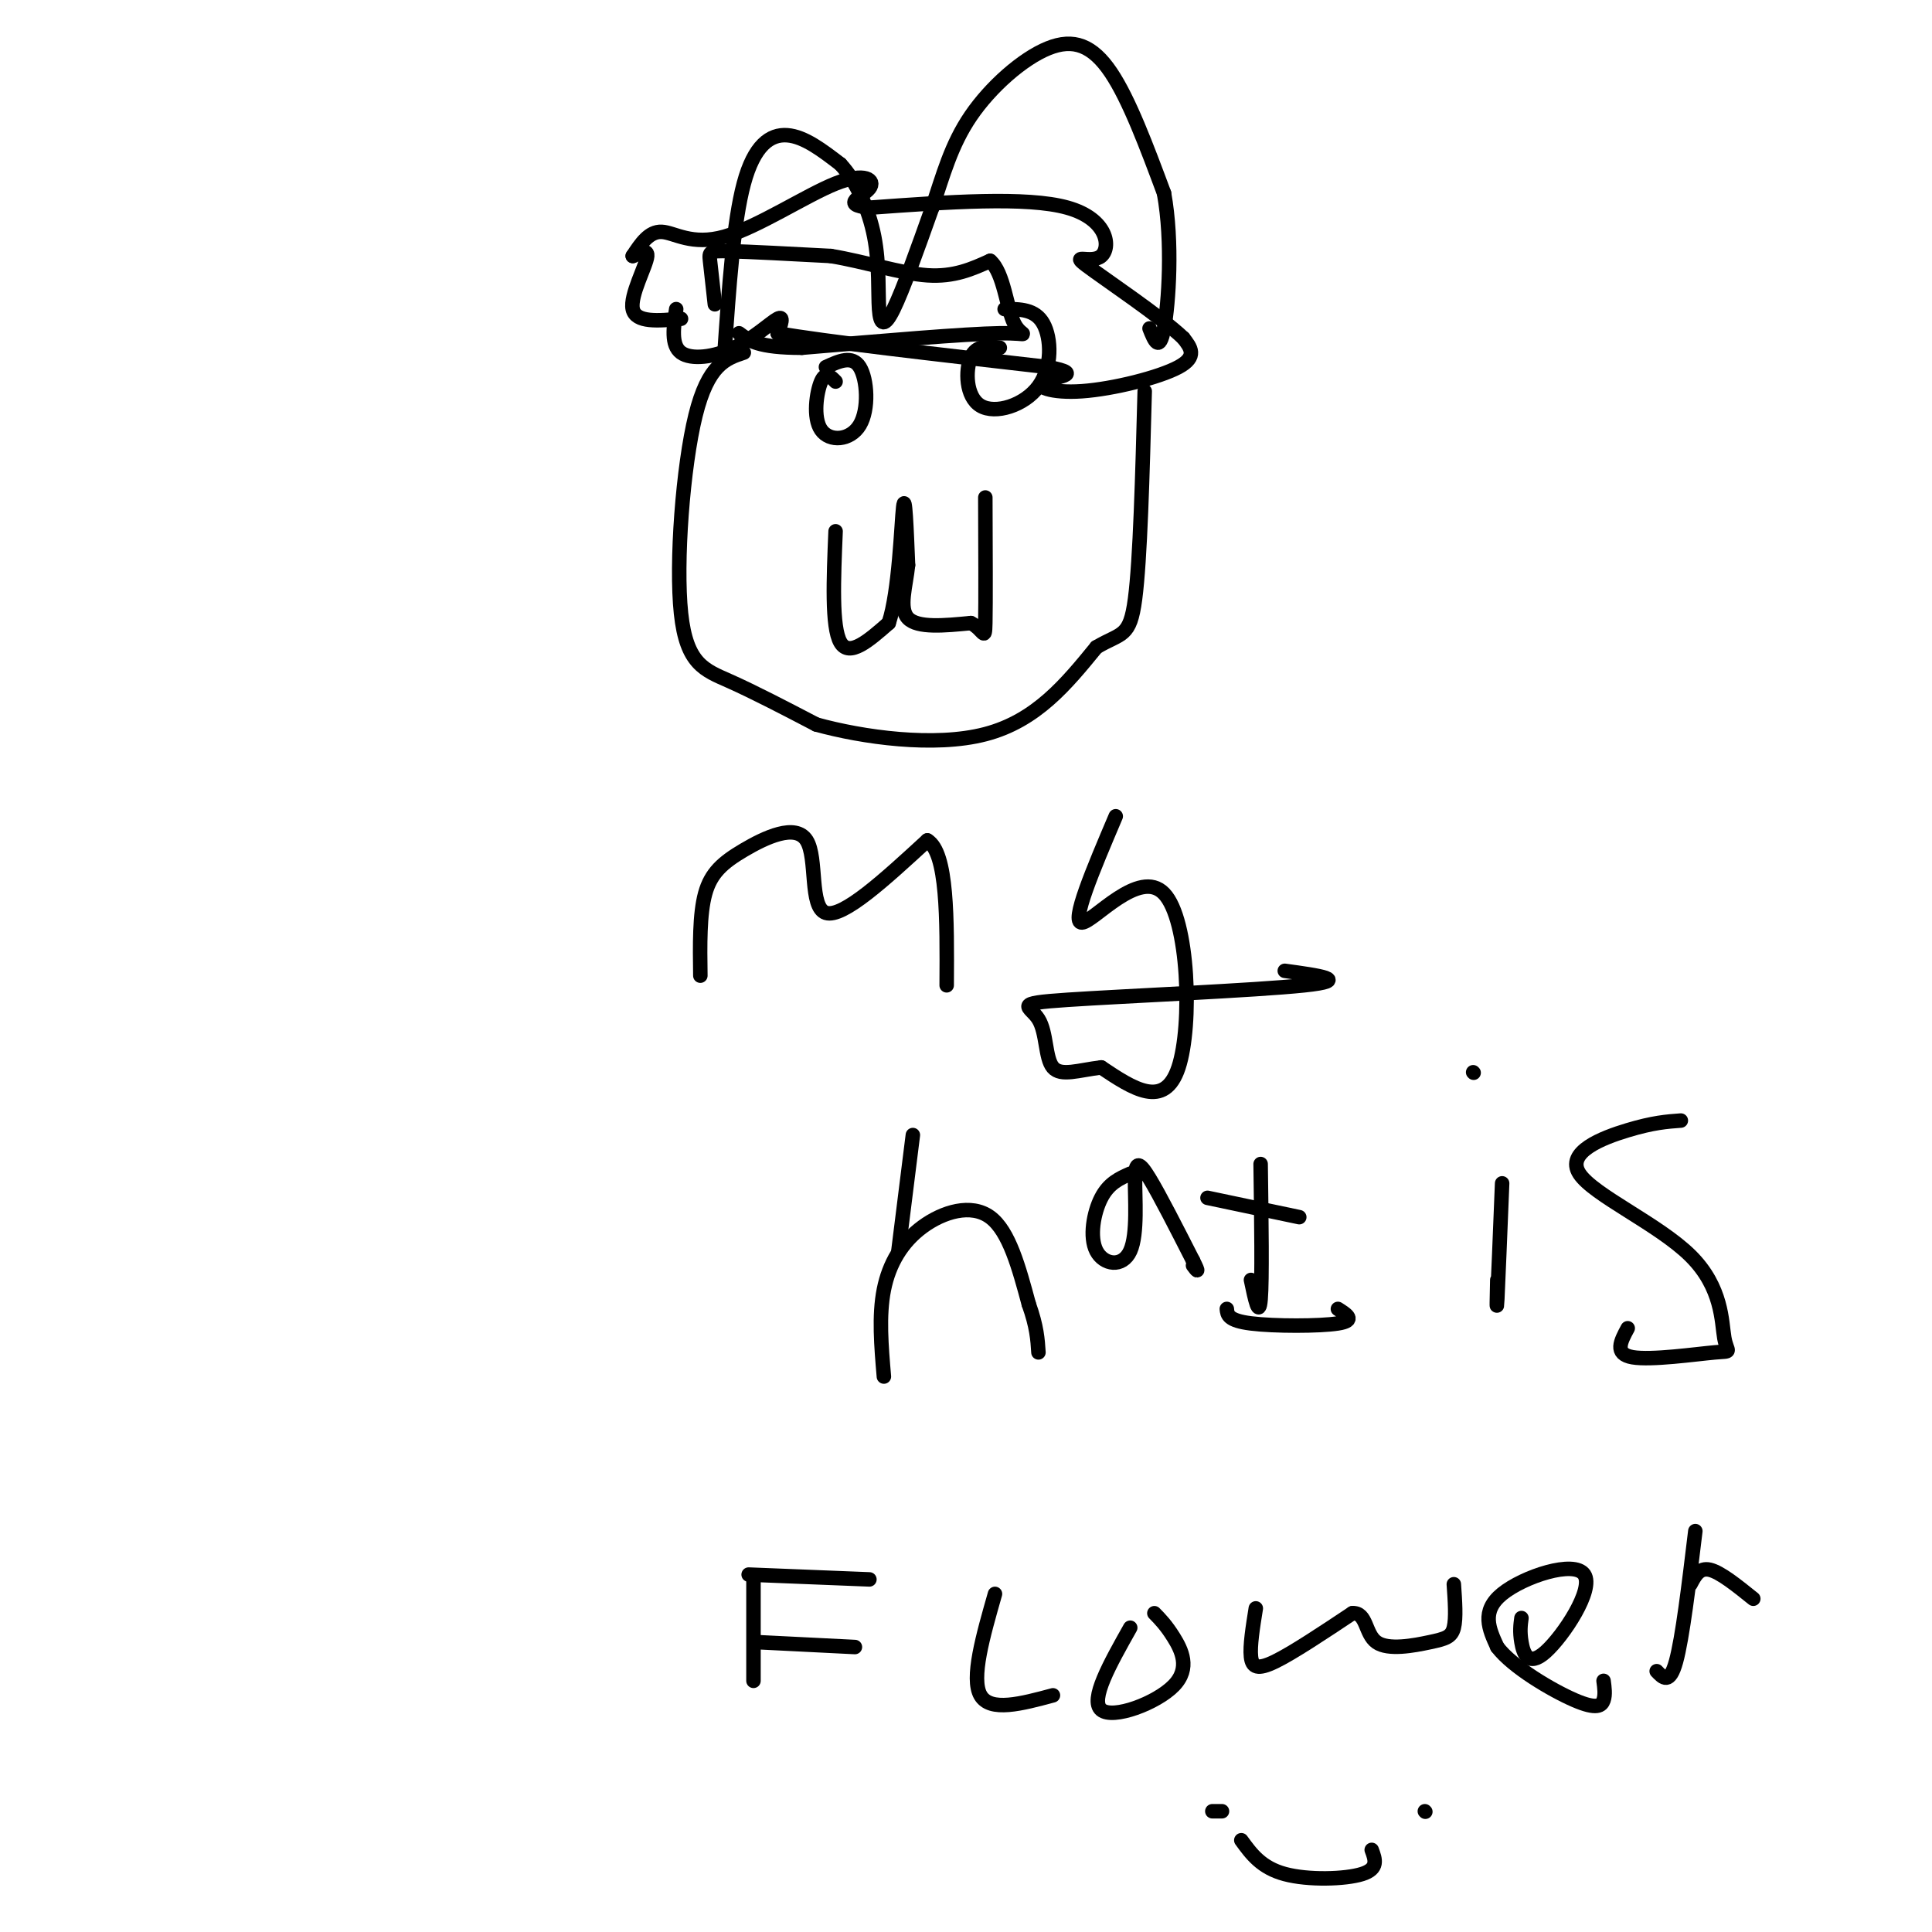 <svg viewBox='0 0 400 400' version='1.1' xmlns='http://www.w3.org/2000/svg' xmlns:xlink='http://www.w3.org/1999/xlink'><g fill='none' stroke='#000000' stroke-width='3' stroke-linecap='round' stroke-linejoin='round'><path d='M173,110c-0.417,9.917 -0.833,19.833 1,23c1.833,3.167 5.917,-0.417 10,-4'/><path d='M184,129c2.178,-6.489 2.622,-20.711 3,-24c0.378,-3.289 0.689,4.356 1,12'/><path d='M188,117c-0.422,4.267 -1.978,8.933 0,11c1.978,2.067 7.489,1.533 13,1'/><path d='M201,129c2.689,1.311 2.911,4.089 3,0c0.089,-4.089 0.044,-15.044 0,-26'/><path d='M154,73c-3.696,1.220 -7.393,2.440 -10,13c-2.607,10.560 -4.125,30.458 -3,41c1.125,10.542 4.893,11.726 10,14c5.107,2.274 11.554,5.637 18,9'/><path d='M169,150c9.556,2.644 24.444,4.756 35,2c10.556,-2.756 16.778,-10.378 23,-18'/><path d='M227,134c5.267,-3.111 6.933,-1.889 8,-10c1.067,-8.111 1.533,-25.556 2,-43'/><path d='M150,73c0.933,-13.533 1.867,-27.067 4,-35c2.133,-7.933 5.467,-10.267 9,-10c3.533,0.267 7.267,3.133 11,6'/><path d='M174,34c3.249,3.483 5.871,9.191 7,15c1.129,5.809 0.766,11.718 1,15c0.234,3.282 1.067,3.938 3,0c1.933,-3.938 4.967,-12.469 8,-21'/><path d='M193,43c2.252,-6.703 3.882,-12.962 8,-19c4.118,-6.038 10.724,-11.856 16,-14c5.276,-2.144 9.222,-0.612 13,5c3.778,5.612 7.389,15.306 11,25'/><path d='M241,40c1.844,10.111 0.956,22.889 0,28c-0.956,5.111 -1.978,2.556 -3,0'/><path d='M173,79c-1.037,-1.067 -2.073,-2.134 -3,0c-0.927,2.134 -1.743,7.469 0,10c1.743,2.531 6.046,2.258 8,-1c1.954,-3.258 1.558,-9.502 0,-12c-1.558,-2.498 -4.279,-1.249 -7,0'/><path d='M207,72c-2.419,-0.309 -4.839,-0.619 -6,2c-1.161,2.619 -1.064,8.166 2,10c3.064,1.834 9.094,-0.045 12,-4c2.906,-3.955 2.687,-9.987 1,-13c-1.687,-3.013 -4.844,-3.006 -8,-3'/><path d='M140,64c-0.554,3.720 -1.107,7.440 1,9c2.107,1.560 6.875,0.958 11,-1c4.125,-1.958 7.607,-5.274 9,-6c1.393,-0.726 0.696,1.137 0,3'/><path d='M161,69c9.333,1.667 32.667,4.333 56,7'/><path d='M217,76c8.268,1.581 0.938,2.032 -1,3c-1.938,0.968 1.517,2.453 8,2c6.483,-0.453 15.995,-2.844 20,-5c4.005,-2.156 2.502,-4.078 1,-6'/><path d='M245,70c-4.537,-4.364 -16.381,-12.273 -20,-15c-3.619,-2.727 0.987,-0.273 3,-2c2.013,-1.727 1.432,-7.636 -7,-10c-8.432,-2.364 -24.716,-1.182 -41,0'/><path d='M180,43c-6.241,-0.658 -1.344,-2.303 0,-4c1.344,-1.697 -0.867,-3.444 -7,-1c-6.133,2.444 -16.190,9.081 -23,11c-6.810,1.919 -10.374,-0.880 -13,-1c-2.626,-0.120 -4.313,2.440 -6,5'/><path d='M131,53c0.048,0.143 3.167,-2.000 3,0c-0.167,2.000 -3.619,8.143 -3,11c0.619,2.857 5.310,2.429 10,2'/><path d='M145,202c-0.088,-6.370 -0.175,-12.740 1,-17c1.175,-4.260 3.614,-6.410 8,-9c4.386,-2.590 10.719,-5.620 13,-2c2.281,3.620 0.509,13.892 4,15c3.491,1.108 12.246,-6.946 21,-15'/><path d='M192,174c4.167,2.500 4.083,16.250 4,30'/><path d='M231,169c-4.696,11.048 -9.393,22.095 -7,22c2.393,-0.095 11.875,-11.333 17,-6c5.125,5.333 5.893,27.238 3,36c-2.893,8.762 -9.446,4.381 -16,0'/><path d='M228,221c-4.674,0.552 -8.357,1.932 -10,0c-1.643,-1.932 -1.244,-7.178 -3,-10c-1.756,-2.822 -5.665,-3.221 6,-4c11.665,-0.779 38.904,-1.937 49,-3c10.096,-1.063 3.048,-2.032 -4,-3'/><path d='M183,285c-0.536,-6.304 -1.071,-12.607 0,-18c1.071,-5.393 3.750,-9.875 8,-13c4.250,-3.125 10.071,-4.893 14,-2c3.929,2.893 5.964,10.446 8,18'/><path d='M213,270c1.667,4.667 1.833,7.333 2,10'/><path d='M186,259c0.000,0.000 3.000,-24.000 3,-24'/><path d='M234,243c-2.216,0.982 -4.432,1.964 -6,5c-1.568,3.036 -2.489,8.126 -1,11c1.489,2.874 5.389,3.533 7,0c1.611,-3.533 0.934,-11.259 1,-15c0.066,-3.741 0.876,-3.497 3,0c2.124,3.497 5.562,10.249 9,17'/><path d='M247,261c1.500,3.000 0.750,2.000 0,1'/><path d='M261,241c0.167,12.000 0.333,24.000 0,28c-0.333,4.000 -1.167,0.000 -2,-4'/><path d='M250,248c0.000,0.000 19.000,4.000 19,4'/><path d='M254,271c0.111,1.200 0.222,2.400 5,3c4.778,0.600 14.222,0.600 18,0c3.778,-0.600 1.889,-1.800 0,-3'/><path d='M311,245c-0.417,10.333 -0.833,20.667 -1,24c-0.167,3.333 -0.083,-0.333 0,-4'/><path d='M305,222c0.000,0.000 0.100,0.100 0.1,0.1'/><path d='M348,232c-2.870,0.209 -5.741,0.418 -11,2c-5.259,1.582 -12.907,4.537 -10,9c2.907,4.463 16.370,10.433 23,17c6.630,6.567 6.427,13.729 7,17c0.573,3.271 1.924,2.650 -2,3c-3.924,0.350 -13.121,1.671 -17,1c-3.879,-0.671 -2.439,-3.336 -1,-6'/><path d='M156,327c0.000,0.000 0.000,21.000 0,21'/><path d='M155,326c0.000,0.000 25.000,1.000 25,1'/><path d='M157,340c0.000,0.000 20.000,1.000 20,1'/><path d='M206,330c-2.500,8.750 -5.000,17.500 -3,21c2.000,3.500 8.500,1.750 15,0'/><path d='M234,337c-4.208,7.482 -8.417,14.964 -6,17c2.417,2.036 11.458,-1.375 15,-5c3.542,-3.625 1.583,-7.464 0,-10c-1.583,-2.536 -2.792,-3.768 -4,-5'/><path d='M260,333c-0.622,3.889 -1.244,7.778 -1,10c0.244,2.222 1.356,2.778 5,1c3.644,-1.778 9.822,-5.889 16,-10'/><path d='M280,334c3.021,-0.207 2.573,4.274 5,6c2.427,1.726 7.730,0.695 11,0c3.270,-0.695 4.506,-1.056 5,-3c0.494,-1.944 0.247,-5.472 0,-9'/><path d='M315,335c-0.190,1.388 -0.380,2.775 0,5c0.380,2.225 1.329,5.287 5,2c3.671,-3.287 10.065,-12.923 8,-16c-2.065,-3.077 -12.590,0.407 -17,4c-4.410,3.593 -2.705,7.297 -1,11'/><path d='M310,341c3.107,4.143 11.375,9.000 16,11c4.625,2.000 5.607,1.143 6,0c0.393,-1.143 0.196,-2.571 0,-4'/><path d='M351,317c-1.333,11.083 -2.667,22.167 -4,27c-1.333,4.833 -2.667,3.417 -4,2'/><path d='M350,328c0.917,-1.750 1.833,-3.500 4,-3c2.167,0.500 5.583,3.250 9,6'/><path d='M251,375c0.000,0.000 2.000,0.000 2,0'/><path d='M295,375c0.000,0.000 0.100,0.100 0.1,0.1'/><path d='M257,381c2.067,2.844 4.133,5.689 9,7c4.867,1.311 12.533,1.089 16,0c3.467,-1.089 2.733,-3.044 2,-5'/><path d='M148,63c-0.400,-3.556 -0.800,-7.111 -1,-9c-0.200,-1.889 -0.200,-2.111 4,-2c4.200,0.111 12.600,0.556 21,1'/><path d='M172,53c7.133,1.178 14.467,3.622 20,4c5.533,0.378 9.267,-1.311 13,-3'/><path d='M205,54c2.833,2.393 3.417,9.875 5,13c1.583,3.125 4.167,1.893 -3,2c-7.167,0.107 -24.083,1.554 -41,3'/><path d='M166,72c-9.000,0.000 -11.000,-1.500 -13,-3'/></g>
</svg>